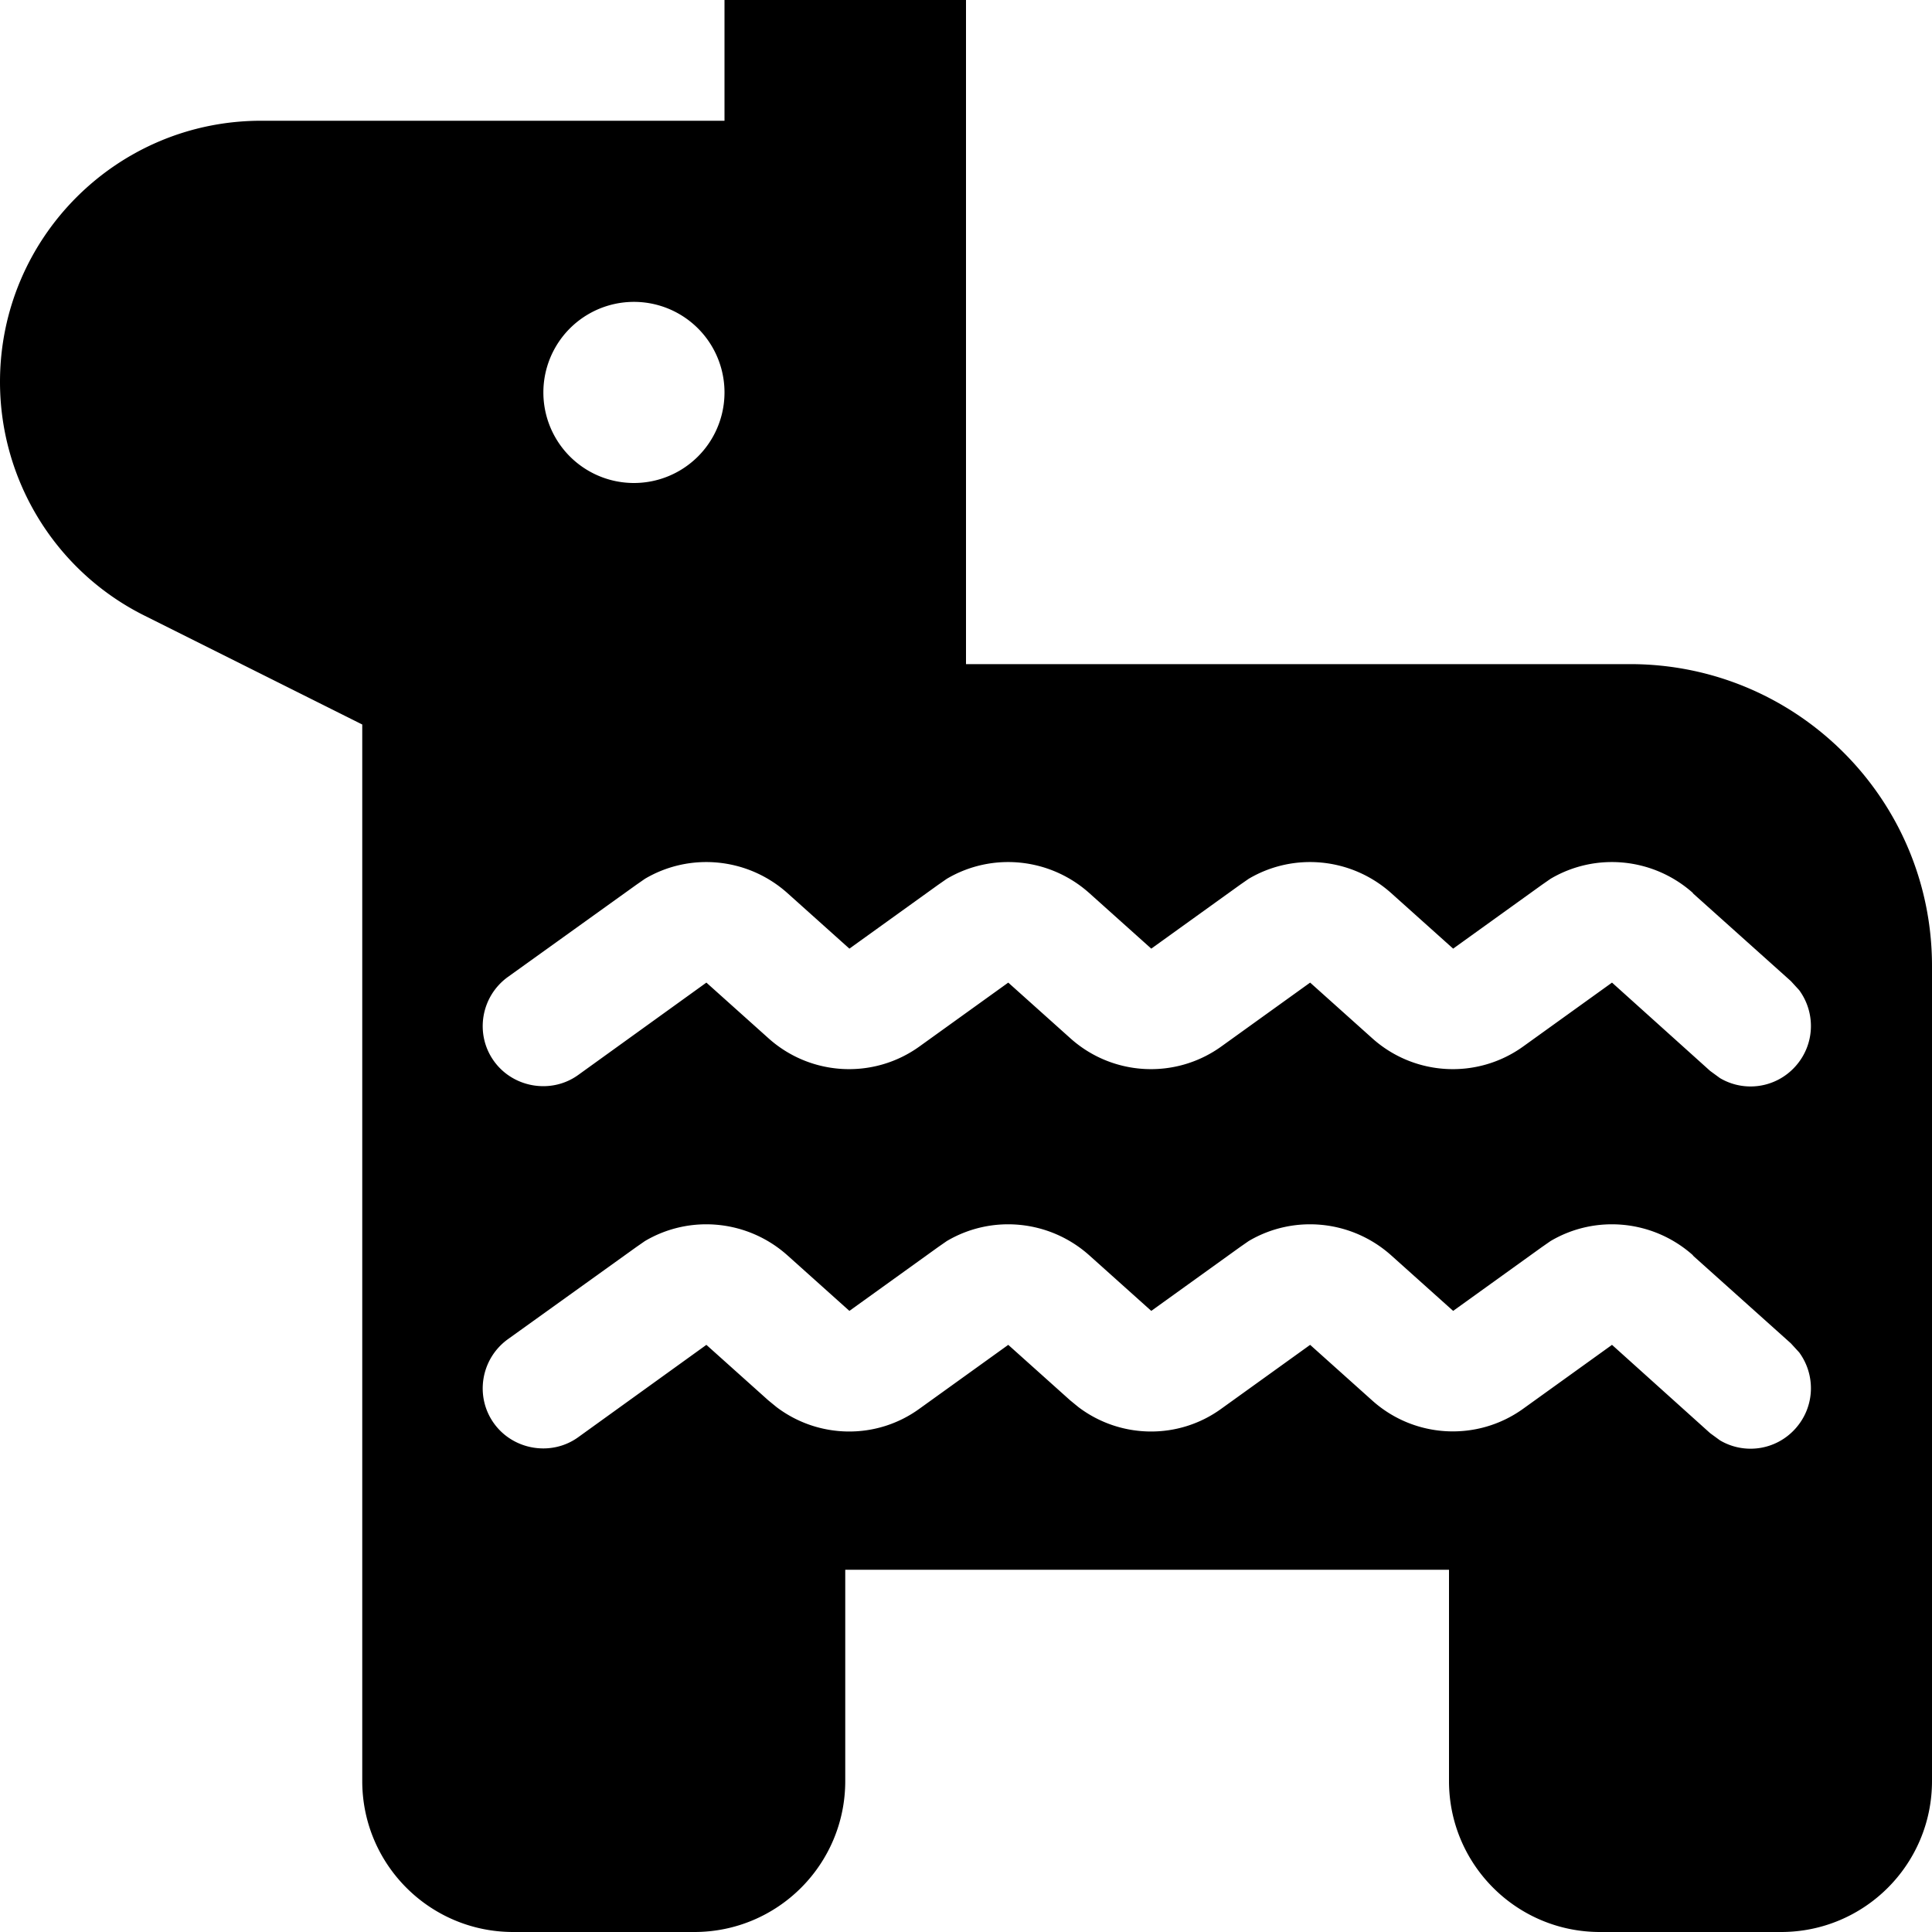 <svg xmlns="http://www.w3.org/2000/svg" viewBox="0 0 512 512"><!--! Font Awesome Pro 7.0.0 by @fontawesome - https://fontawesome.com License - https://fontawesome.com/license (Commercial License) Copyright 2025 Fonticons, Inc. --><path fill="currentColor" d="M224-32c17.7 0 32 14.3 32 32l0 176 176 0c44.2 0 80 35.8 80 80l0 216c0 22.1-17.9 40-40 40l-48 0c-22.1 0-40-17.9-40-40l0-56-160 0 0 56c0 22.1-17.9 40-40 40l-48 0c-22.1 0-40-17.9-40-40l0-280-57.8-28.9C14.8 151.4 0 127.4 0 101.2 0 63 31 32 69.2 32L192 32 192 0c0-17.7 14.3-32 32-32zM448.7 332.7c-10.5-9.4-25.8-10.9-37.8-3.8l-2.3 1.6-23.5 16.9-16.4-14.7c-10.5-9.4-25.8-10.9-37.8-3.8l-2.3 1.6-23.5 16.9-16.4-14.7c-10.5-9.4-25.8-10.9-37.8-3.8l-2.3 1.6-23.5 16.9-16.4-14.7c-10.5-9.4-25.8-10.9-37.8-3.8l-2.3 1.6-34 24.4c-7.2 5.2-8.8 15.2-3.7 22.3s15.2 8.8 22.3 3.7l34-24.5 16.4 14.7 2.2 1.8c11.1 8.4 26.5 8.7 37.9 .4l23.5-16.9 16.4 14.7 2.2 1.8c11.1 8.4 26.5 8.7 37.9 .4l23.5-16.9 16.4 14.7c11.2 10.1 27.9 11 40.1 2.2l23.5-16.9 26 23.4 2.6 1.9c6.4 3.8 14.8 2.7 20-3.1s5.4-14.2 1-20.2l-2.2-2.4-26-23.3zm0-96c-10.5-9.4-25.8-10.9-37.8-3.8l-2.3 1.6-23.5 16.9-16.4-14.7c-10.5-9.4-25.8-10.9-37.8-3.8l-2.3 1.6-23.5 16.9-16.4-14.7c-10.5-9.4-25.8-10.9-37.8-3.8l-2.3 1.6-23.5 16.9-16.4-14.7c-10.5-9.4-25.8-10.9-37.8-3.8l-2.3 1.6-34 24.4c-7.2 5.2-8.8 15.2-3.7 22.3s15.2 8.8 22.3 3.7l34-24.5 16.4 14.7c11.2 10.1 27.9 11 40.1 2.2l23.5-16.9 16.4 14.7c11.2 10.1 27.9 11 40.1 2.2l23.5-16.9 16.4 14.7c11.2 10.1 27.9 11 40.1 2.2l23.5-16.9 26 23.4 2.6 1.9c6.4 3.8 14.8 2.7 20-3.1s5.4-14.2 1-20.2l-2.2-2.4-26-23.3zM168 80a24 24 0 1 0 0 48 24 24 0 1 0 0-48z"/></svg>